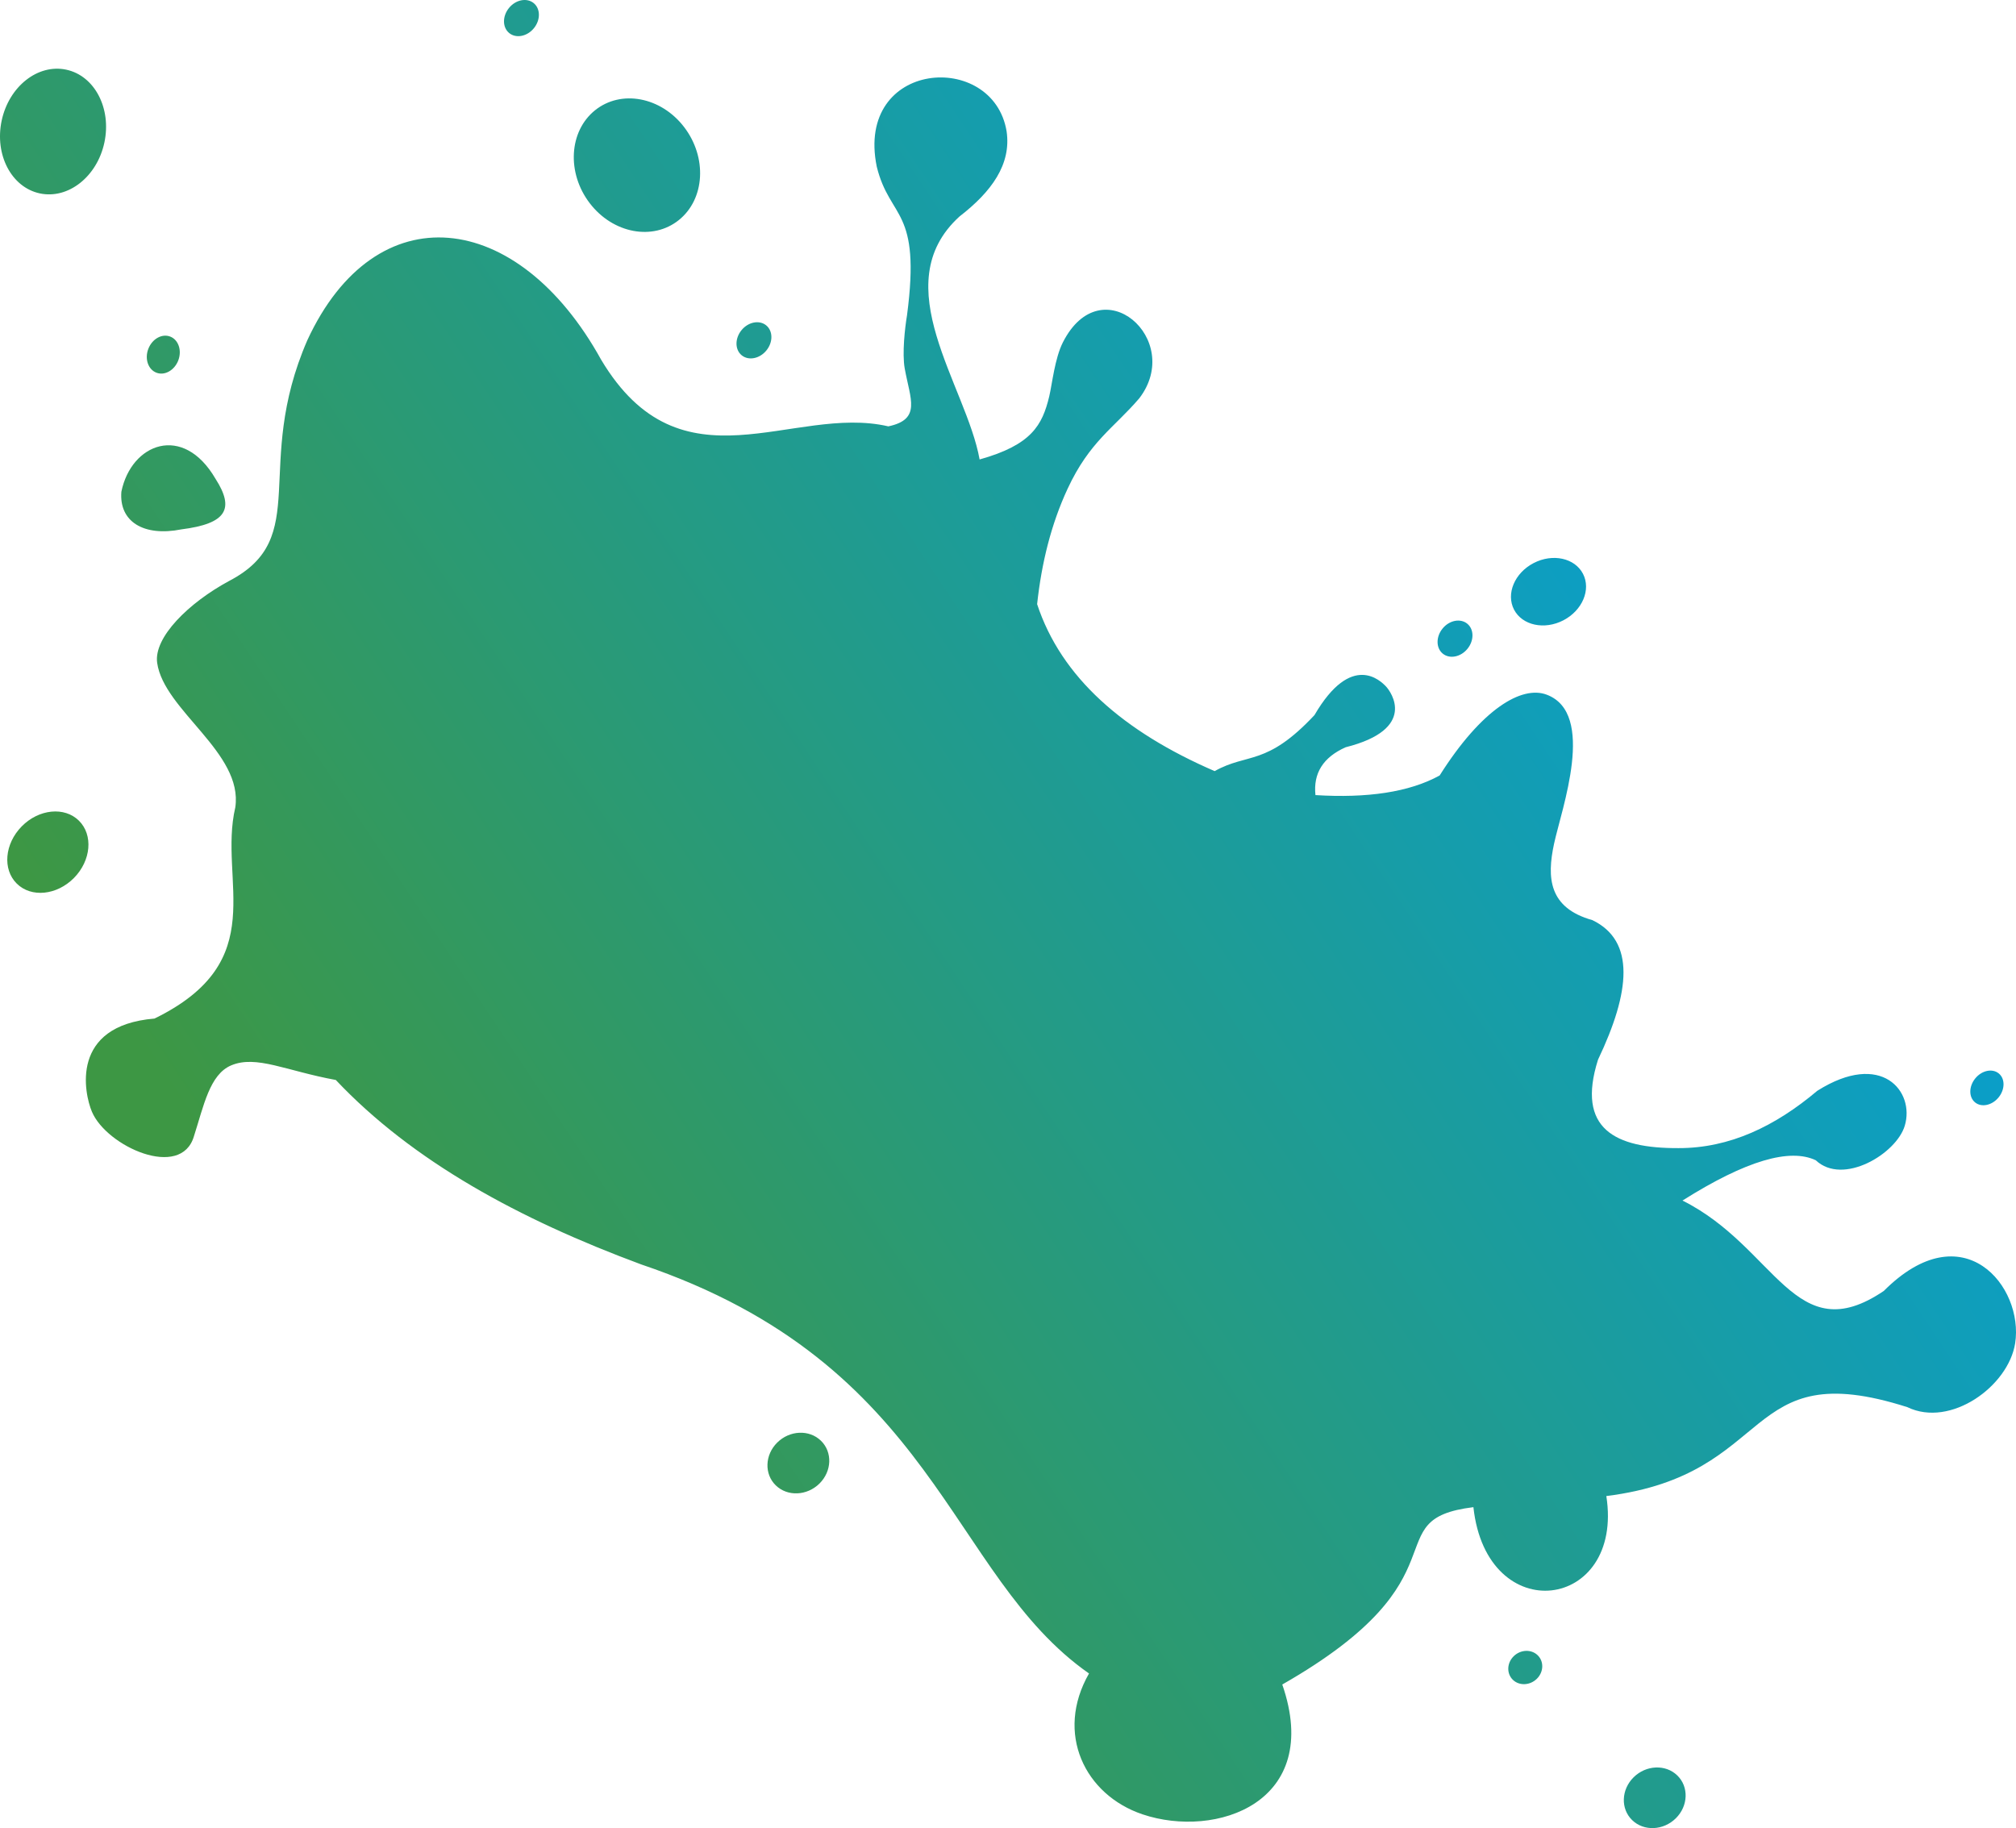 <?xml version="1.0" encoding="UTF-8"?> <svg xmlns="http://www.w3.org/2000/svg" xmlns:xlink="http://www.w3.org/1999/xlink" id="a" viewBox="0 0 539 488.8"> <defs> <style>.e{fill:url(#c);fill-rule:evenodd;}</style> <linearGradient id="c" x1="16878.39" y1="-16715.68" x2="30568.16" y2="-7595.71" gradientTransform="translate(-400.98 -120.1) scale(.03 -.03)" gradientUnits="userSpaceOnUse"> <stop offset="0" stop-color="#3d9744"></stop> <stop offset="1" stop-color="#00a0e3"></stop> </linearGradient> </defs> <g id="b"> <path id="d" class="e" d="M277.28,161.52c6.46,19.61,23.07,34.1,47.47,44.66,8.9-4.99,13.79-1.2,26.69-14.98,9.93-17.02,17.75-9.08,19.09-7.69,1.43,1.48,8.49,11.44-10.76,16.29-6.03,2.69-8.69,6.97-8.07,12.79,13.81,.85,25.03-.75,33.2-5.24,11.24-17.79,21.92-24.11,28.6-21.62,13.36,4.98,3.99,30.62,2,39.84-1.97,9.13-1.44,17.18,10.24,20.45,11.52,5.56,10.16,19.16,1.51,37.31-5.87,18.53,4.59,23.73,21.51,23.65,13.71,.03,25.88-5.86,37.12-15.33,17.21-10.86,26.13,.2,23.38,9.35-2.26,7.52-16.54,16.09-23.79,9.23-6.91-3.28-18.57,0-35.64,10.77,25.05,12.5,29.98,40.31,53.83,24.16,21.21-21.24,37.49-1.17,35.11,14.01-1.8,11.47-17.25,22.66-28.82,17.07-44.64-14.26-34.62,18.03-80.48,23.77,4.77,30.64-31.98,35.62-35.54,2.97-26.7,3.3-.56,18.56-51.1,47.42,10.94,31.59-17.74,41.33-37.37,34.71-15.41-5.2-23.47-21.64-14.3-37.66-37.81-26.43-40.47-82.59-119.75-109.38-32.66-12.11-61.1-27.57-81.63-49.31-13.31-2.43-21.25-6.74-27.98-3.9-5.75,2.43-7.34,10.84-9.94,18.92-3.42,11.76-23.35,2.77-27.28-6.52-2.05-4.84-6-23.03,16.73-24.92,31.54-15.42,16.98-36.74,21.6-56.46,2.16-14.6-19.08-25.92-20.89-38.64-.97-6.81,8.43-16.07,19.23-21.9,22.34-11.62,6.22-30.54,20.92-64.37,18.27-39.53,56.22-35.2,78.54,5.19,21.46,35.98,51.2,11.89,76.8,17.84,8.88-1.88,5.86-7.24,4.38-15.46-.73-4.04,.06-10.96,.61-14.23,3.8-28.81-4.55-25.43-8.09-39.75-5.82-28.56,31.14-31.18,34.72-9.43,1.29,8.83-4.05,16.15-12.58,22.74-20.06,18.22,1.83,45.22,5.36,64.98,13.88-3.89,16.76-9.13,18.62-16.89,.76-3.18,1.47-10.14,3.65-14.43,10.34-20.35,32.47-.74,20.42,14.97-6.72,7.87-13.29,11.52-19.18,24.22-4.38,9.45-6.94,19.78-8.13,30.79h0ZM57.62,128.02c5.16,8.05,2.97,11.99-9.11,13.52-10.11,2.01-16.71-2.08-16.06-10.06,2.63-12.91,16.49-18.37,25.17-3.46h0ZM411.11,442.57c1.72,1.66,1.62,4.48-.21,6.29-1.83,1.81-4.7,1.94-6.42,.28-1.71-1.66-1.62-4.48,.21-6.29,1.83-1.81,4.7-1.94,6.42-.28h0Zm37.33,32.14c3.12,3.02,2.95,8.15-.38,11.45-3.33,3.3-8.56,3.53-11.68,.5-3.12-3.02-2.95-8.15,.38-11.45,3.33-3.3,8.56-3.53,11.68-.5h0Zm-228.96-89.5c3.12,3.02,2.95,8.15-.38,11.45-3.33,3.3-8.56,3.53-11.68,.5-3.12-3.02-2.95-8.15,.38-11.45,3.33-3.3,8.56-3.53,11.68-.5h0ZM21.1,219.43c3.86,3.81,3.26,10.66-1.32,15.31-4.59,4.65-11.43,5.33-15.29,1.52-3.86-3.81-3.26-10.66,1.32-15.31,4.59-4.65,11.43-5.33,15.29-1.52ZM17.72,18.63c7.58,1.62,12.14,10.34,10.19,19.48s-9.69,15.22-17.27,13.6C3.06,50.09-1.5,41.37,.45,32.23c1.96-9.14,9.69-15.22,17.27-13.6Zm27.78,71.36c2.21,.85,3.18,3.69,2.17,6.36-1.02,2.67-3.64,4.15-5.85,3.3-2.21-.85-3.19-3.69-2.17-6.36,1.02-2.67,3.64-4.15,5.85-3.3ZM142.7,.84c1.83,1.51,1.84,4.51,.03,6.72-1.81,2.21-4.77,2.77-6.6,1.27-1.83-1.51-1.84-4.51-.03-6.72,1.81-2.21,4.77-2.77,6.6-1.27Zm62.16,86.16c1.83,1.51,1.84,4.52,.03,6.72-1.81,2.21-4.77,2.77-6.6,1.27-1.83-1.51-1.84-4.51-.03-6.72,1.81-2.21,4.77-2.77,6.6-1.27Zm-45.79-57.5c6.97-5.62,17.64-3.62,23.84,4.48,6.2,8.1,5.58,19.22-1.39,24.84-6.97,5.62-17.64,3.62-23.84-4.48-6.2-8.1-5.58-19.22,1.39-24.84Zm264.16,123.92c2.19,4.23-.16,9.8-5.25,12.44-5.09,2.64-11,1.35-13.19-2.87-2.19-4.23,.16-9.8,5.25-12.44,5.09-2.64,11-1.35,13.19,2.87h0Zm111.17,133.6c1.72,1.41,1.68,4.29-.07,6.42s-4.57,2.72-6.28,1.31c-1.72-1.41-1.68-4.28,.07-6.42s4.57-2.72,6.28-1.31Zm-142.1-120.25c1.83,1.51,1.84,4.51,.03,6.72-1.81,2.21-4.77,2.77-6.6,1.27-1.83-1.51-1.84-4.51-.03-6.72,1.81-2.21,4.77-2.77,6.6-1.27Z"></path> </g> </svg> 